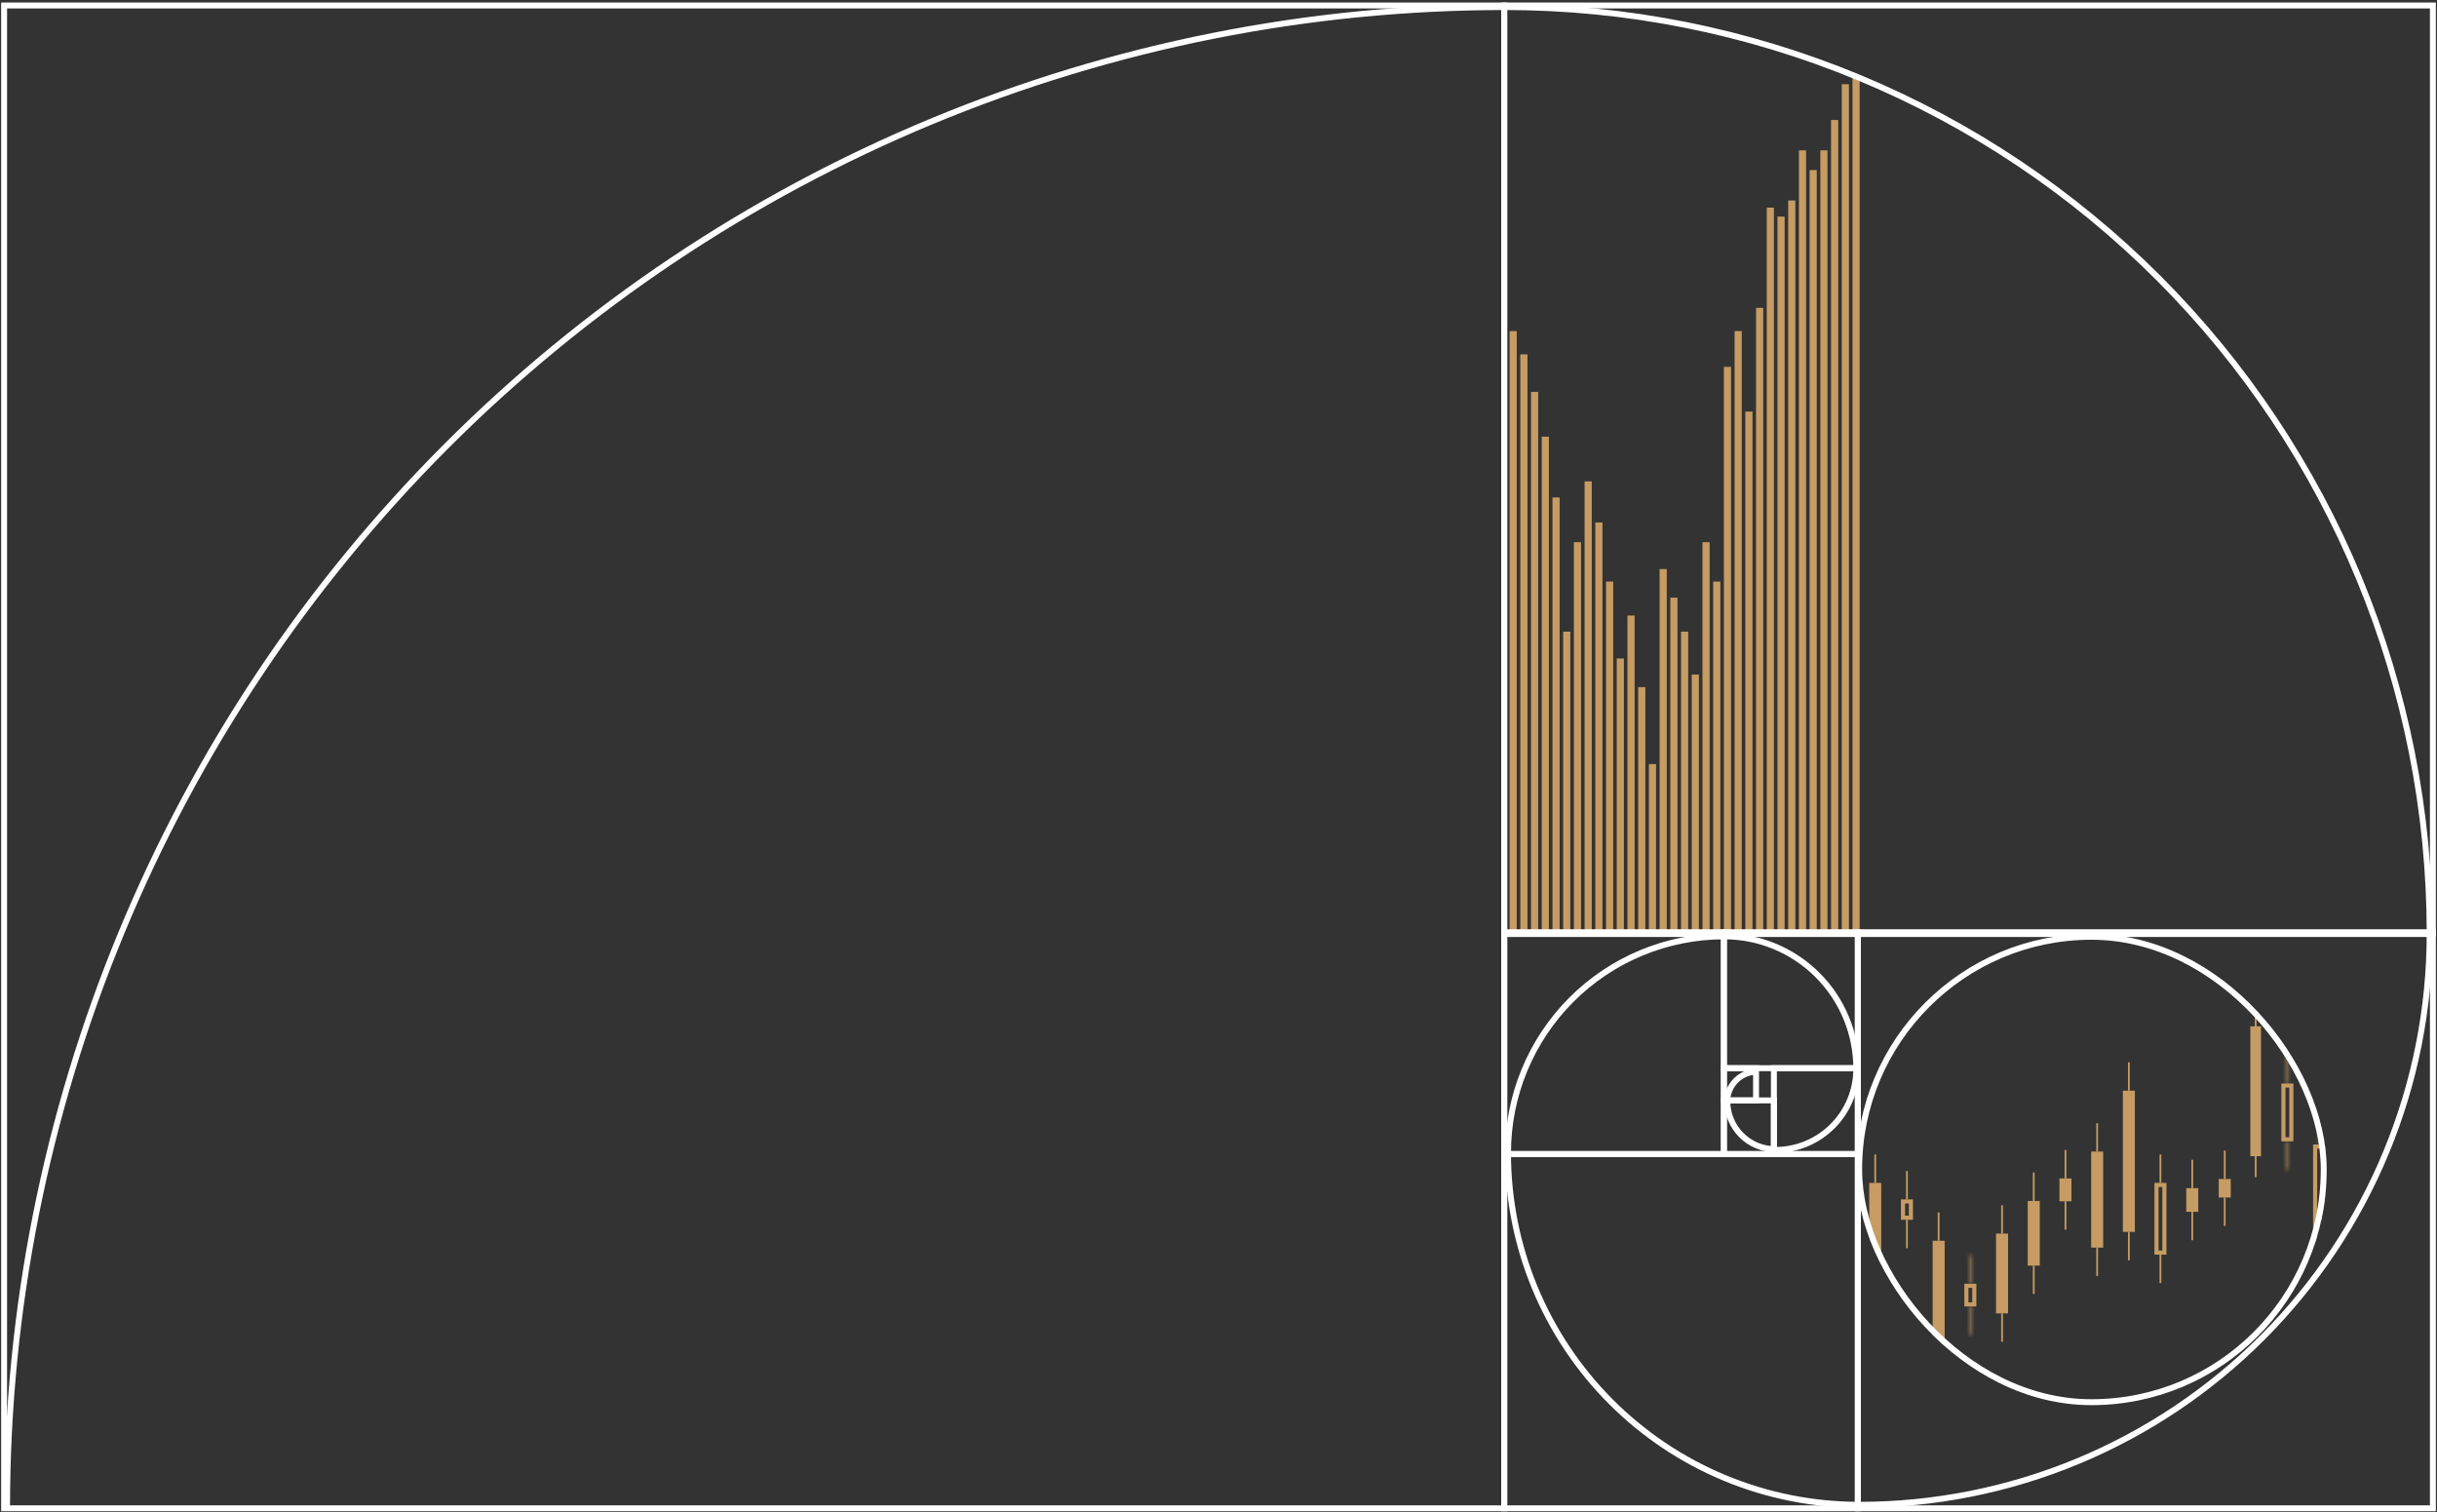 <?xml version="1.0" encoding="UTF-8"?> <svg xmlns="http://www.w3.org/2000/svg" width="593" height="368" viewBox="0 0 593 368" fill="none"><rect x="0" y="0" width="593" height="368" fill="#333333" stroke="none"/><rect x="367.334" y="80.56" width="1.738" height="146.267" fill="#C69C64"></rect><rect x="369.941" y="86.219" width="1.738" height="140.608" fill="#C69C64"></rect><rect x="372.548" y="95.361" width="1.738" height="131.466" fill="#C69C64"></rect><rect x="375.156" y="106.244" width="1.738" height="120.583" fill="#C69C64"></rect><rect x="377.764" y="121.045" width="1.738" height="105.783" fill="#C69C64"></rect><rect x="380.371" y="153.694" width="1.738" height="73.134" fill="#C69C64"></rect><rect x="382.979" y="131.928" width="1.738" height="94.9" fill="#C69C64"></rect><rect x="385.585" y="117.127" width="1.738" height="109.7" fill="#C69C64"></rect><rect x="388.192" y="127.139" width="1.738" height="99.688" fill="#C69C64"></rect><rect x="390.801" y="141.505" width="1.738" height="85.323" fill="#C69C64"></rect><rect x="393.407" y="160.223" width="1.738" height="66.604" fill="#C69C64"></rect><rect x="396.015" y="149.776" width="1.738" height="77.052" fill="#C69C64"></rect><rect x="398.622" y="167.188" width="1.738" height="59.639" fill="#C69C64"></rect><rect x="401.229" y="185.907" width="1.738" height="40.92" fill="#C69C64"></rect><rect x="403.836" y="138.458" width="1.738" height="88.37" fill="#C69C64"></rect><rect x="406.444" y="145.423" width="1.738" height="81.405" fill="#C69C64"></rect><rect x="409.052" y="153.694" width="1.738" height="73.134" fill="#C69C64"></rect><rect x="411.659" y="164.141" width="1.738" height="62.686" fill="#C69C64"></rect><rect x="414.267" y="131.928" width="1.738" height="94.9" fill="#C69C64"></rect><rect x="416.873" y="141.505" width="1.738" height="85.323" fill="#C69C64"></rect><rect x="419.481" y="89.266" width="1.738" height="137.561" fill="#C69C64"></rect><rect x="422.089" y="80.56" width="1.738" height="146.267" fill="#C69C64"></rect><rect x="424.695" y="100.149" width="1.738" height="126.678" fill="#C69C64"></rect><rect x="427.303" y="74.901" width="1.738" height="151.926" fill="#C69C64"></rect><rect x="429.91" y="50.523" width="1.738" height="176.304" fill="#C69C64"></rect><rect x="432.518" y="52.7" width="1.738" height="174.128" fill="#C69C64"></rect><rect x="442.947" y="36.593" width="1.738" height="190.235" fill="#C69C64"></rect><rect x="435.126" y="48.782" width="1.738" height="178.046" fill="#C69C64"></rect><rect x="445.554" y="29.192" width="1.738" height="197.635" fill="#C69C64"></rect><rect x="437.732" y="36.593" width="1.738" height="190.235" fill="#C69C64"></rect><rect x="448.161" y="20.486" width="1.738" height="206.341" fill="#C69C64"></rect><rect x="440.34" y="41.381" width="1.738" height="185.446" fill="#C69C64"></rect><rect x="450.77" y="18.745" width="1.738" height="208.083" fill="#C69C64"></rect><rect width="365.029" height="365.668" transform="matrix(1 0 0 -1 1 367)" stroke="white" stroke-width="1.441"></rect><rect width="225.97" height="225.931" transform="matrix(1 0 0 -1 366.028 227.263)" stroke="white" stroke-width="1.441"></rect><rect width="139.928" height="140.173" transform="matrix(1 0 0 -1 452.072 367)" stroke="white" stroke-width="1.441"></rect><rect width="86.043" height="86.193" transform="matrix(1 0 0 -1 366.028 367)" stroke="white" stroke-width="1.441"></rect><rect width="53.451" height="53.98" transform="matrix(1 0 0 -1 366.028 280.807)" stroke="white" stroke-width="1.441"></rect><rect width="32.592" height="33.084" transform="matrix(1 0 0 -1 419.48 259.912)" stroke="white" stroke-width="1.441"></rect><rect width="20.424" height="20.895" transform="matrix(1 0 0 -1 431.647 280.807)" stroke="white" stroke-width="1.441"></rect><rect width="12.168" height="13.06" transform="matrix(1 0 0 -1 419.48 280.807)" stroke="white" stroke-width="1.441"></rect><rect width="7.822" height="7.836" transform="matrix(1 0 0 -1 419.48 267.747)" stroke="white" stroke-width="1.441"></rect><path d="M2.441 366.868C2.441 319.011 11.851 271.622 30.133 227.408C48.415 183.194 75.212 143.02 108.992 109.18C142.773 75.34 182.876 48.496 227.013 30.183C271.149 11.869 318.454 2.443 366.227 2.443V2.441C395.678 2.441 424.84 8.253 452.05 19.543C479.259 30.833 503.982 47.381 524.808 68.243C545.633 89.105 562.153 113.871 573.424 141.129C584.695 168.386 590.496 197.602 590.496 227.105C590.496 245.27 586.924 263.257 579.985 280.039C573.046 296.821 562.875 312.069 550.054 324.913C537.232 337.757 522.011 347.945 505.259 354.896C488.507 361.847 470.553 365.425 452.421 365.425V366.866C470.742 366.866 488.885 363.251 505.812 356.228C522.738 349.204 538.119 338.91 551.074 325.932C564.029 312.954 574.306 297.546 581.317 280.59C588.329 263.633 591.938 245.459 591.938 227.105H591.937C591.936 197.413 586.099 168.01 574.756 140.578C563.413 113.146 546.787 88.22 525.828 67.225C504.869 46.229 479.987 29.574 452.603 18.211C425.218 6.848 395.867 1 366.227 1V1.002C318.265 1.002 270.772 10.465 226.461 28.852C182.15 47.238 141.887 74.187 107.973 108.161C74.058 142.135 47.155 182.468 28.801 226.857C10.447 271.246 1 318.822 1 366.868H2.441ZM452.42 365.426C441.291 365.426 430.27 363.229 419.987 358.963C409.705 354.696 400.362 348.443 392.492 340.56C384.622 332.676 378.379 323.316 374.119 313.015C369.86 302.714 367.668 291.673 367.668 280.523H367.67C367.67 273.698 369.012 266.938 371.619 260.632C374.227 254.326 378.049 248.597 382.866 243.771C387.684 238.944 393.404 235.116 399.698 232.504C405.993 229.892 412.739 228.548 419.552 228.548V228.547C423.678 228.547 427.763 229.361 431.575 230.942C435.388 232.524 438.853 234.844 441.771 237.768C444.69 240.691 447.005 244.162 448.585 247.982C450.165 251.803 450.978 255.897 450.979 260.032H452.42C452.42 255.708 451.569 251.427 449.917 247.432C448.265 243.437 445.844 239.807 442.792 236.749C439.74 233.691 436.116 231.266 432.128 229.611C428.14 227.957 423.865 227.104 419.549 227.104V227.107C412.547 227.108 405.614 228.489 399.146 231.173C392.676 233.857 386.798 237.792 381.847 242.752C376.895 247.712 372.967 253.6 370.287 260.081C367.608 266.561 366.229 273.508 366.229 280.522H366.227C366.227 291.861 368.456 303.09 372.787 313.565C377.119 324.041 383.468 333.559 391.472 341.577C399.475 349.595 408.977 355.956 419.435 360.295C429.892 364.634 441.101 366.867 452.42 366.867V365.426ZM431.968 280.523C434.654 280.523 437.314 279.993 439.795 278.964C442.276 277.934 444.531 276.426 446.431 274.523C448.33 272.621 449.836 270.362 450.864 267.876C451.892 265.39 452.421 262.726 452.421 260.035H450.979C450.979 262.537 450.488 265.014 449.532 267.325C448.577 269.636 447.176 271.736 445.41 273.505C443.645 275.273 441.549 276.676 439.243 277.633C436.946 278.586 434.484 279.078 431.998 279.082V278.904C430.557 278.904 429.13 278.62 427.799 278.067C426.467 277.515 425.257 276.705 424.237 275.684C423.218 274.663 422.409 273.45 421.857 272.116C421.306 270.782 421.022 269.351 421.022 267.906H420.996C421.018 267.099 421.185 266.301 421.494 265.554C421.826 264.752 422.311 264.023 422.924 263.409C423.536 262.796 424.264 262.309 425.063 261.978C425.863 261.646 426.721 261.476 427.586 261.476V260.034C426.531 260.034 425.485 260.242 424.511 260.646C423.536 261.051 422.65 261.644 421.904 262.392C421.158 263.139 420.566 264.026 420.162 265.003C419.758 265.979 419.551 267.026 419.551 268.083H419.585C419.607 269.656 419.924 271.212 420.525 272.667C421.149 274.176 422.065 275.547 423.218 276.702C424.371 277.857 425.74 278.773 427.246 279.398C428.743 280.02 430.347 280.342 431.968 280.346V280.523Z" fill="white"></path><g clip-path="url(#clip0_2061_1035)"><path d="M457.768 287.817L454.844 287.817L454.844 308.775L457.768 308.775L457.768 287.817Z" fill="#C69C64"></path><path d="M456.521 280.915L456.089 280.915L456.089 287.821L456.521 287.821L456.521 280.915Z" fill="#C69C64"></path><path d="M456.52 308.775L456.088 308.775L456.088 315.682L456.52 315.682L456.52 308.775Z" fill="#C69C64"></path><path d="M464.983 292.328L464.983 296.296L463.059 296.296L463.059 292.328L464.983 292.328Z" stroke="#C69C64"></path><path d="M464.236 284.921L463.804 284.921L463.804 291.828L464.236 291.828L464.236 284.921Z" fill="#C69C64"></path><path d="M464.236 296.796L463.804 296.796L463.804 303.703L464.236 303.703L464.236 296.796Z" fill="#C69C64"></path><path d="M473.199 301.895L470.274 301.895L470.274 334.287L473.199 334.287L473.199 301.895Z" fill="#C69C64"></path><path d="M471.952 294.993L471.52 294.993L471.52 301.899L471.952 301.899L471.952 294.993Z" fill="#C69C64"></path><path d="M471.951 334.291L471.519 334.291L471.519 341.198L471.951 341.198L471.951 334.291Z" fill="#C69C64"></path><path d="M480.411 312.864L480.411 317.381L478.486 317.381L478.486 312.864L480.411 312.864Z" stroke="#C69C64"></path><mask id="path-56-inside-1_2061_1035" fill="white"><path d="M479.667 305.457L479.235 305.457L479.235 312.363L479.667 312.363L479.667 305.457Z"></path></mask><path d="M479.235 305.457L479.235 304.457L478.235 304.457L478.235 305.457L479.235 305.457ZM479.667 305.457L480.667 305.457L480.667 304.457L479.667 304.457L479.667 305.457ZM479.667 312.363L479.667 313.363L480.667 313.363L480.667 312.363L479.667 312.363ZM479.235 312.363L478.235 312.363L478.235 313.363L479.235 313.363L479.235 312.363ZM479.235 305.457L479.235 306.457L479.667 306.457L479.667 305.457L479.667 304.457L479.235 304.457L479.235 305.457ZM479.667 305.457L478.667 305.457L478.667 312.363L479.667 312.363L480.667 312.363L480.667 305.457L479.667 305.457ZM479.667 312.363L479.667 311.363L479.235 311.363L479.235 312.363L479.235 313.363L479.667 313.363L479.667 312.363ZM479.235 312.363L480.235 312.363L480.235 305.457L479.235 305.457L478.235 305.457L478.235 312.363L479.235 312.363Z" fill="#C69C64" mask="url(#path-56-inside-1_2061_1035)"></path><mask id="path-58-inside-2_2061_1035" fill="white"><path d="M479.667 317.876L479.235 317.876L479.235 324.783L479.667 324.783L479.667 317.876Z"></path></mask><path d="M479.235 317.876L479.235 316.876L478.235 316.876L478.235 317.876L479.235 317.876ZM479.667 317.876L480.667 317.876L480.667 316.876L479.667 316.876L479.667 317.876ZM479.667 324.783L479.667 325.783L480.667 325.783L480.667 324.783L479.667 324.783ZM479.235 324.783L478.235 324.783L478.235 325.783L479.235 325.783L479.235 324.783ZM479.235 317.876L479.235 318.876L479.667 318.876L479.667 317.876L479.667 316.876L479.235 316.876L479.235 317.876ZM479.667 317.876L478.667 317.876L478.667 324.783L479.667 324.783L480.667 324.783L480.667 317.876L479.667 317.876ZM479.667 324.783L479.667 323.783L479.235 323.783L479.235 324.783L479.235 325.783L479.667 325.783L479.667 324.783ZM479.235 324.783L480.235 324.783L480.235 317.876L479.235 317.876L478.235 317.876L478.235 324.783L479.235 324.783Z" fill="#C69C64" mask="url(#path-58-inside-2_2061_1035)"></path><path d="M488.626 300.154L485.701 300.154L485.701 319.567L488.626 319.567L488.626 300.154Z" fill="#C69C64"></path><path d="M487.378 293.251L486.946 293.251L486.946 300.158L487.378 300.158L487.378 293.251Z" fill="#C69C64"></path><path d="M487.378 319.567L486.946 319.567L486.946 326.474L487.378 326.474L487.378 319.567Z" fill="#C69C64"></path><path d="M496.342 292.213L493.417 292.213L493.417 307.944L496.342 307.944L496.342 292.213Z" fill="#C69C64"></path><path d="M495.094 285.306L494.662 285.306L494.662 292.213L495.094 292.213L495.094 285.306Z" fill="#C69C64"></path><path d="M495.093 307.943L494.661 307.943L494.661 314.85L495.093 314.85L495.093 307.943Z" fill="#C69C64"></path><path d="M504.054 286.726L501.129 286.726L501.129 292.3L504.054 292.3L504.054 286.726Z" fill="#C69C64"></path><path d="M502.81 279.824L502.378 279.824L502.378 286.731L502.81 286.731L502.81 279.824Z" fill="#C69C64"></path><path d="M502.81 292.3L502.378 292.3L502.378 299.206L502.81 299.206L502.81 292.3Z" fill="#C69C64"></path><path d="M511.768 280.204L508.844 280.204L508.844 303.569L511.768 303.569L511.768 280.204Z" fill="#C69C64"></path><path d="M510.521 273.302L510.089 273.302L510.089 280.209L510.521 280.209L510.521 273.302Z" fill="#C69C64"></path><path d="M510.521 303.57L510.089 303.57L510.089 310.477L510.521 310.477L510.521 303.57Z" fill="#C69C64"></path><path d="M519.484 265.374L516.56 265.374L516.56 299.748L519.484 299.748L519.484 265.374Z" fill="#C69C64"></path><path d="M518.237 258.472L517.805 258.472L517.805 265.379L518.237 265.379L518.237 258.472Z" fill="#C69C64"></path><path d="M518.236 299.748L517.804 299.748L517.804 306.655L518.236 306.655L518.236 299.748Z" fill="#C69C64"></path><path d="M526.666 288.317L526.666 304.779L524.741 304.779L524.741 288.317L526.666 288.317Z" stroke="#C69C64"></path><path d="M525.918 280.915L525.486 280.915L525.486 287.821L525.918 287.821L525.918 280.915Z" fill="#C69C64"></path><path d="M525.918 305.282L525.486 305.282L525.486 312.189L525.918 312.189L525.918 305.282Z" fill="#C69C64"></path><path d="M534.91 289.106L531.985 289.106L531.985 294.858L534.91 294.858L534.91 289.106Z" fill="#C69C64"></path><path d="M533.666 282.199L533.234 282.199L533.234 289.106L533.666 289.106L533.666 282.199Z" fill="#C69C64"></path><path d="M533.666 294.857L533.234 294.857L533.234 301.764L533.666 301.764L533.666 294.857Z" fill="#C69C64"></path><path d="M542.811 286.87L539.887 286.87L539.887 291.375L542.811 291.375L542.811 286.87Z" fill="#C69C64"></path><path d="M541.564 279.963L541.132 279.963L541.132 286.869L541.564 286.869L541.564 279.963Z" fill="#C69C64"></path><path d="M541.563 291.375L541.131 291.375L541.131 298.282L541.563 298.282L541.563 291.375Z" fill="#C69C64"></path><path d="M550.172 249.72L547.58 249.72L547.58 281.312L550.172 281.312L550.172 249.72Z" fill="#C69C64"></path><path d="M549.092 254.127L548.66 254.127L548.66 261.034L549.092 261.034L549.092 254.127Z" fill="#C69C64"></path><path d="M549.092 247.484L548.66 247.484L548.66 286.432L549.092 286.432L549.092 247.484Z" fill="#C69C64"></path><path d="M557.554 264.14L557.554 277.213L555.629 277.213L555.629 264.14L557.554 264.14Z" stroke="#C69C64"></path><mask id="path-88-inside-3_2061_1035" fill="white"><path d="M556.81 256.732L556.378 256.732L556.378 263.639L556.81 263.639L556.81 256.732Z"></path></mask><path d="M556.378 256.732L556.378 255.732L555.378 255.732L555.378 256.732L556.378 256.732ZM556.81 256.732L557.81 256.732L557.81 255.732L556.81 255.732L556.81 256.732ZM556.81 263.639L556.81 264.639L557.81 264.639L557.81 263.639L556.81 263.639ZM556.378 263.639L555.378 263.639L555.378 264.639L556.378 264.639L556.378 263.639ZM556.378 256.732L556.378 257.732L556.81 257.732L556.81 256.732L556.81 255.732L556.378 255.732L556.378 256.732ZM556.81 256.732L555.81 256.732L555.81 263.639L556.81 263.639L557.81 263.639L557.81 256.732L556.81 256.732ZM556.81 263.639L556.81 262.639L556.378 262.639L556.378 263.639L556.378 264.639L556.81 264.639L556.81 263.639ZM556.378 263.639L557.378 263.639L557.378 256.732L556.378 256.732L555.378 256.732L555.378 263.639L556.378 263.639Z" fill="#C69C64" mask="url(#path-88-inside-3_2061_1035)"></path><mask id="path-90-inside-4_2061_1035" fill="white"><path d="M556.81 277.713L556.378 277.713L556.378 284.619L556.81 284.619L556.81 277.713Z"></path></mask><path d="M556.378 277.713L556.378 276.713L555.378 276.713L555.378 277.713L556.378 277.713ZM556.81 277.713L557.81 277.713L557.81 276.713L556.81 276.713L556.81 277.713ZM556.81 284.619L556.81 285.619L557.81 285.619L557.81 284.619L556.81 284.619ZM556.378 284.619L555.378 284.619L555.378 285.619L556.378 285.619L556.378 284.619ZM556.378 277.713L556.378 278.713L556.81 278.713L556.81 277.713L556.81 276.713L556.378 276.713L556.378 277.713ZM556.81 277.713L555.81 277.713L555.81 284.619L556.81 284.619L557.81 284.619L557.81 277.713L556.81 277.713ZM556.81 284.619L556.81 283.619L556.378 283.619L556.378 284.619L556.378 285.619L556.81 285.619L556.81 284.619ZM556.378 284.619L557.378 284.619L557.378 277.713L556.378 277.713L555.378 277.713L555.378 284.619L556.378 284.619Z" fill="#C69C64" mask="url(#path-90-inside-4_2061_1035)"></path><path d="M565.27 278.979L565.27 302.373L563.345 302.373L563.345 278.979L565.27 278.979Z" stroke="#C69C64"></path><mask id="path-93-inside-5_2061_1035" fill="white"><path d="M564.522 271.571L564.09 271.571L564.09 278.478L564.522 278.478L564.522 271.571Z"></path></mask><path d="M564.09 271.571L564.09 270.571L563.09 270.571L563.09 271.571L564.09 271.571ZM564.522 271.571L565.522 271.571L565.522 270.571L564.522 270.571L564.522 271.571ZM564.522 278.478L564.522 279.478L565.522 279.478L565.522 278.478L564.522 278.478ZM564.09 278.478L563.09 278.478L563.09 279.478L564.09 279.478L564.09 278.478ZM564.09 271.571L564.09 272.571L564.522 272.571L564.522 271.571L564.522 270.571L564.09 270.571L564.09 271.571ZM564.522 271.571L563.522 271.571L563.522 278.478L564.522 278.478L565.522 278.478L565.522 271.571L564.522 271.571ZM564.522 278.478L564.522 277.478L564.09 277.478L564.09 278.478L564.09 279.478L564.522 279.478L564.522 278.478ZM564.09 278.478L565.09 278.478L565.09 271.571L564.09 271.571L563.09 271.571L563.09 278.478L564.09 278.478Z" fill="#C69C64" mask="url(#path-93-inside-5_2061_1035)"></path><mask id="path-95-inside-6_2061_1035" fill="white"><path d="M564.521 302.872L564.089 302.872L564.089 309.779L564.521 309.779L564.521 302.872Z"></path></mask><path d="M564.089 302.872L564.089 301.872L563.089 301.872L563.089 302.872L564.089 302.872ZM564.521 302.872L565.521 302.872L565.521 301.872L564.521 301.872L564.521 302.872ZM564.521 309.779L564.521 310.779L565.521 310.779L565.521 309.779L564.521 309.779ZM564.089 309.779L563.089 309.779L563.089 310.779L564.089 310.779L564.089 309.779ZM564.089 302.872L564.089 303.872L564.521 303.872L564.521 302.872L564.521 301.872L564.089 301.872L564.089 302.872ZM564.521 302.872L563.521 302.872L563.521 309.779L564.521 309.779L565.521 309.779L565.521 302.872L564.521 302.872ZM564.521 309.779L564.521 308.779L564.089 308.779L564.089 309.779L564.089 310.779L564.521 310.779L564.521 309.779ZM564.089 309.779L565.089 309.779L565.089 302.872L564.089 302.872L563.089 302.872L563.089 309.779L564.089 309.779Z" fill="#C69C64" mask="url(#path-95-inside-6_2061_1035)"></path></g><rect x="452.396" y="227.937" width="113.04" height="113.241" rx="56.52" stroke="white" stroke-width="1.44"></rect><defs><clipPath id="clip0_2061_1035"><rect x="451.676" y="227.217" width="114.48" height="114.681" rx="57.24" fill="white"></rect></clipPath></defs></svg> 